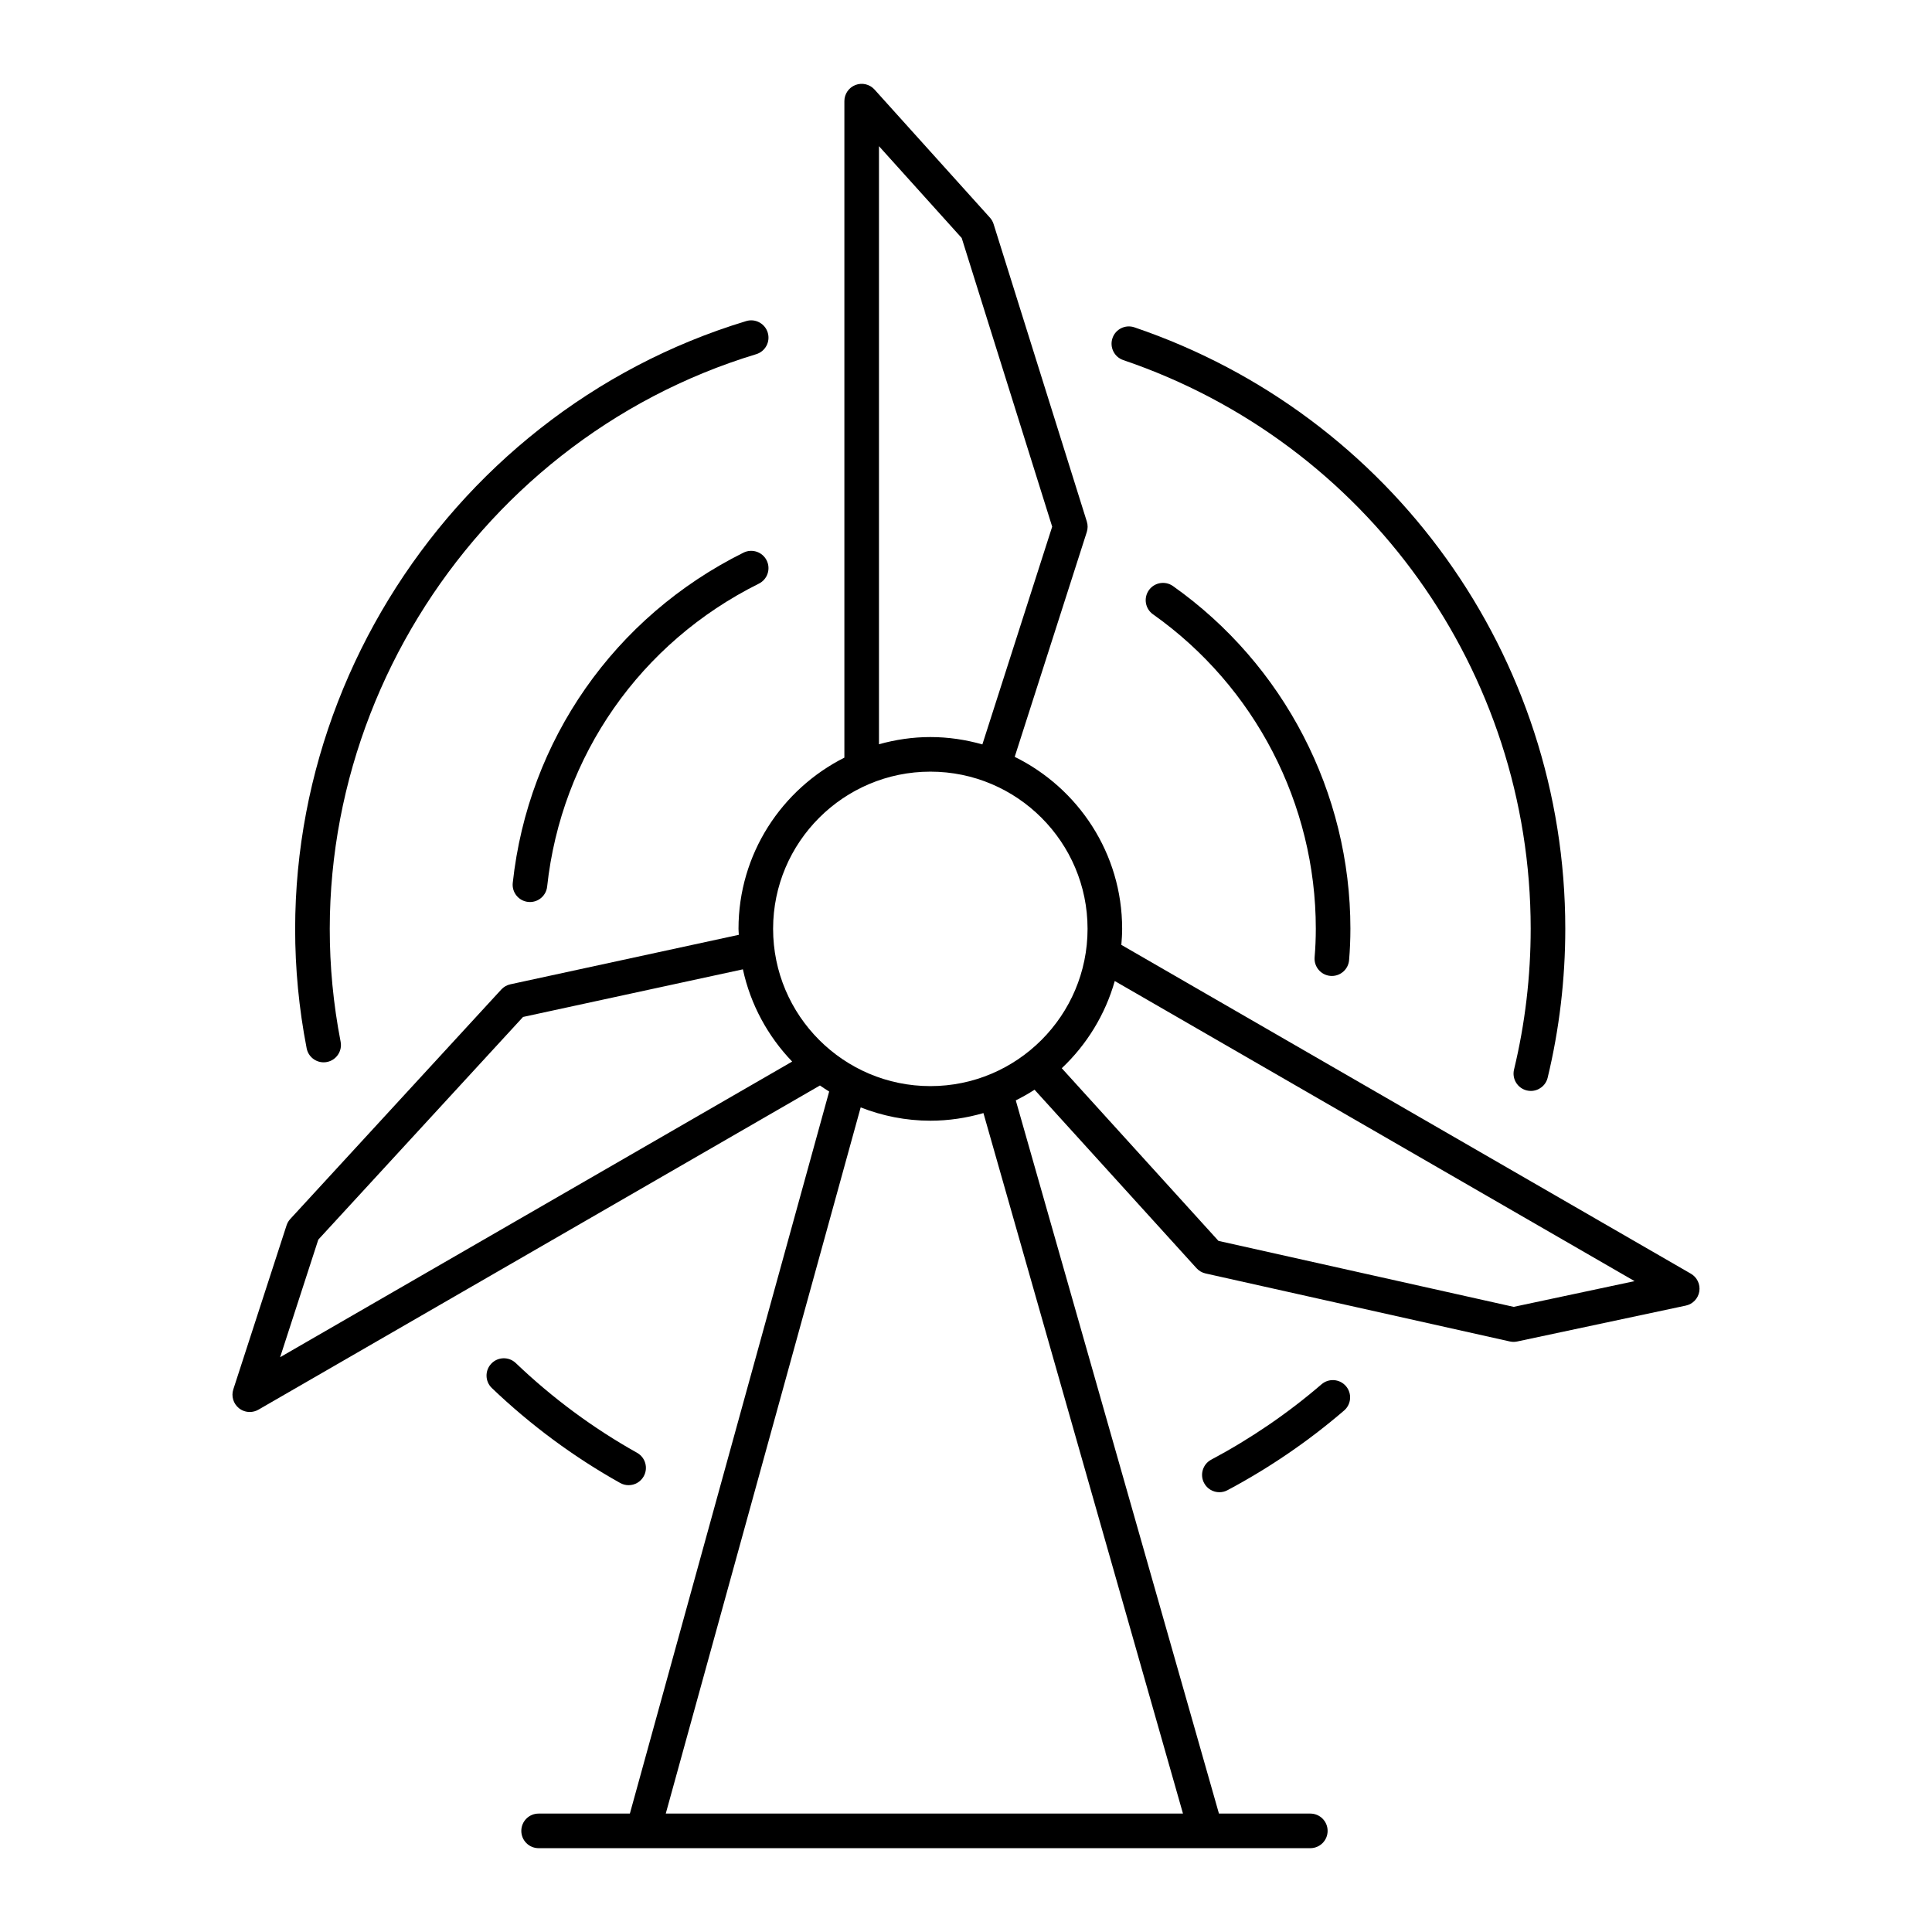 <svg width="512" height="512" viewBox="0 0 512 512" fill="none" xmlns="http://www.w3.org/2000/svg">
<path d="M166.585 393.588C168.192 393.588 169.75 392.744 170.589 391.242C171.827 389.033 171.037 386.239 168.827 385.004C157.21 378.504 146.397 370.504 136.688 361.225C134.857 359.479 131.961 359.54 130.206 361.373C128.458 363.204 128.523 366.105 130.354 367.855C140.621 377.668 152.061 386.131 164.351 393.004C165.06 393.4 165.828 393.588 166.585 393.588Z" fill="black"/>
<path d="M85.763 281.526C86.052 281.526 86.347 281.499 86.643 281.441C89.127 280.96 90.75 278.554 90.267 276.067C74.678 195.795 123.99 116.992 200.4 93.865C202.824 93.133 204.194 90.572 203.46 88.151C202.724 85.725 200.152 84.353 197.746 85.091C116.909 109.558 64.766 192.925 81.268 277.818C81.693 280.006 83.612 281.526 85.763 281.526Z" fill="black"/>
<path d="M350.222 366.851C341.296 374.533 331.461 381.252 320.992 386.823C318.756 388.012 317.91 390.789 319.098 393.023C319.922 394.572 321.509 395.454 323.149 395.454C323.874 395.454 324.613 395.282 325.298 394.917C336.364 389.028 346.761 381.922 356.202 373.799C358.12 372.149 358.337 369.255 356.685 367.335C355.036 365.417 352.142 365.199 350.222 366.851Z" fill="black"/>
<path d="M404.616 288.979C404.976 289.066 405.339 289.107 405.695 289.107C407.763 289.107 409.641 287.697 410.147 285.597C413.245 272.74 414.816 259.454 414.816 246.105C414.816 173.992 368.929 109.951 300.633 86.749C298.22 85.934 295.628 87.219 294.818 89.614C294.003 92.011 295.286 94.614 297.683 95.429C362.262 117.369 405.648 177.921 405.648 246.105C405.648 258.731 404.164 271.297 401.234 283.448C400.641 285.911 402.156 288.386 404.616 288.979Z" fill="black"/>
<path d="M197.032 146.457C162.84 163.454 139.981 196.169 135.885 233.967C135.612 236.485 137.432 238.746 139.947 239.019C140.115 239.037 140.283 239.046 140.448 239.046C142.758 239.046 144.743 237.305 144.998 234.957C148.756 200.282 169.733 170.266 201.114 154.668C203.379 153.54 204.304 150.789 203.178 148.522C202.048 146.254 199.301 145.331 197.032 146.457Z" fill="black"/>
<path d="M352.57 258.622C352.7 258.633 352.832 258.638 352.959 258.638C355.316 258.638 357.321 256.832 357.523 254.439C357.754 251.706 357.87 248.902 357.87 246.106C357.87 210.083 340.293 176.142 310.853 155.315C308.787 153.853 305.924 154.344 304.463 156.41C303.001 158.478 303.492 161.339 305.558 162.8C332.574 181.913 348.703 213.054 348.703 246.106C348.703 248.646 348.598 251.189 348.387 253.669C348.174 256.191 350.047 258.409 352.57 258.622Z" fill="black"/>
<path d="M66.191 374.193C66.979 374.193 67.771 373.989 68.483 373.58L217.297 287.664C218.092 288.226 218.91 288.751 219.737 289.268L166.924 480.617H142.737C140.206 480.617 138.153 482.669 138.153 485.201C138.153 487.733 140.205 489.785 142.737 489.785H347.248C349.779 489.785 351.832 487.733 351.832 485.201C351.832 482.669 349.78 480.617 347.248 480.617H323.033L269.193 291.613C270.905 290.756 272.569 289.824 274.164 288.786L317.091 336.086C317.727 336.787 318.564 337.275 319.486 337.48L400.115 355.5C400.444 355.574 400.78 355.61 401.116 355.61C401.436 355.61 401.756 355.576 402.069 355.509L446.761 345.996C448.619 345.602 450.038 344.102 450.336 342.229C450.631 340.356 449.743 338.491 448.1 337.542L297.166 250.4C297.283 248.994 297.381 247.582 297.381 246.146C297.381 226.149 285.742 208.863 268.908 200.574L288.012 140.987C288.301 140.087 288.305 139.12 288.021 138.216L263.313 59.382C263.116 58.753 262.787 58.173 262.346 57.683L231.76 23.733C230.484 22.318 228.476 21.842 226.71 22.522C224.937 23.202 223.769 24.904 223.769 26.802V200.783C207.157 209.154 195.71 226.32 195.71 246.146C195.71 246.682 195.774 247.202 195.791 247.734L135.25 260.851C134.326 261.052 133.486 261.534 132.846 262.23L76.925 323.046C76.48 323.529 76.144 324.107 75.94 324.734L61.83 368.195C61.244 369.999 61.83 371.978 63.305 373.173C64.141 373.848 65.164 374.193 66.191 374.193ZM313.5 480.616H176.435L228.087 293.473C233.822 295.72 240.041 296.999 246.563 296.999C251.443 296.999 256.149 296.268 260.62 294.977L313.5 480.616ZM433.181 339.513L401.142 346.333L322.905 328.848L281.38 283.09C287.966 276.871 292.886 268.933 295.422 259.979L433.181 339.513ZM232.938 38.738L254.864 63.077L278.84 139.572L260.339 197.276C255.951 196.037 251.341 195.327 246.562 195.327C241.838 195.327 237.281 196.024 232.938 197.234V38.738ZM246.563 204.496C269.53 204.496 288.215 223.181 288.215 246.146C288.215 269.131 269.53 287.832 246.563 287.832C223.578 287.832 204.88 269.131 204.88 246.146C204.879 223.181 223.578 204.496 246.563 204.496ZM84.353 328.514L138.613 269.504L196.875 256.881C198.898 266.252 203.518 274.652 209.931 281.327L74.238 359.671L84.353 328.514Z" fill="black"/>
</svg>

